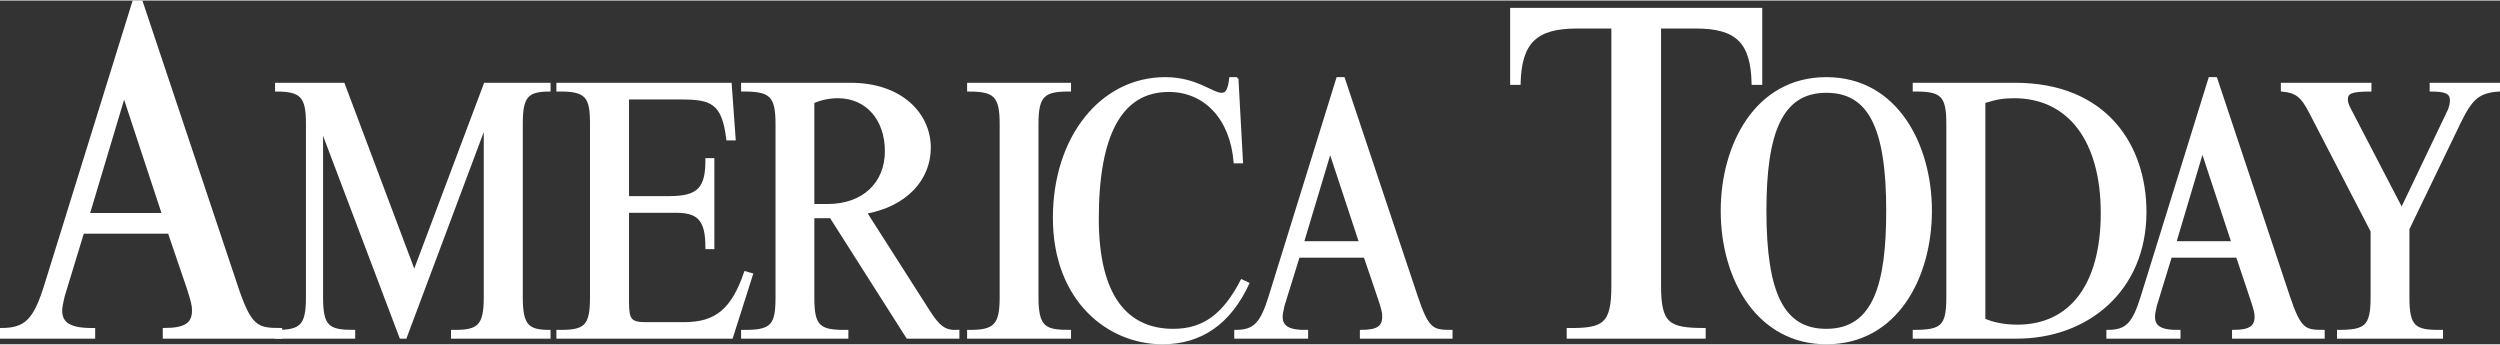 <?xml version="1.0" encoding="UTF-8"?>
<!DOCTYPE svg PUBLIC "-//W3C//DTD SVG 1.1//EN" "http://www.w3.org/Graphics/SVG/1.1/DTD/svg11.dtd">
<!-- Creator: CorelDRAW 2020 (64-Bit) -->
<svg xmlns="http://www.w3.org/2000/svg" xml:space="preserve" width="116px" height="16px" version="1.1" style="shape-rendering:geometricPrecision; text-rendering:geometricPrecision; image-rendering:optimizeQuality; fill-rule:evenodd; clip-rule:evenodd"
viewBox="0 0 119.79 16.47"
 xmlns:xlink="http://www.w3.org/1999/xlink"
 xmlns:xodm="http://www.corel.com/coreldraw/odm/2003">
 <rect x="0" y="0" width="119.79" height="16.47" fill="#333333" stroke="none"/>
 <defs>
  <style type="text/css">
   <![CDATA[
    .str0 {stroke:white;stroke-width:0.12;stroke-miterlimit:2.613}
    .fil0 {fill:white;fill-rule:nonzero}
   ]]>
  </style>
 </defs>
 <g id="Layer_x0020_1">
  <g id="_979424166112">
   <path class="fil0 str0" d="M115.39 10.94l2.48 -5.14c0.56,-1.14 0.91,-1.43 1.86,-1.5l0 -0.3 -3.25 0 0 0.3c0.67,0 0.97,0.09 0.97,0.48 0,0.15 -0.04,0.32 -0.1,0.47l-2.27 4.75 -2.47 -4.75c-0.11,-0.2 -0.17,-0.36 -0.17,-0.5 0,-0.34 0.19,-0.45 1.13,-0.45l0 -0.3 -4.22 0 0 0.3c0.69,0.07 0.95,0.27 1.37,1.09l2.93 5.66 0 3.17c0,1.41 -0.3,1.62 -1.61,1.62l0 0.3 4.96 0 0 -0.3c-1.31,0.02 -1.61,-0.19 -1.61,-1.62l0 -3.28z"/>
   <path class="fil0 str0" d="M106.98 11.59l-2.76 0 1.29 -4.33 0.04 0 1.43 4.33zm-2.97 0.67l3.19 0 0.7 2.09c0.15,0.46 0.19,0.6 0.19,0.8 0,0.5 -0.3,0.69 -1.08,0.69l0 0.3 4.32 0 0 -0.3c-0.89,0 -1.13,-0.05 -1.67,-1.67l-3.48 -10.44 -0.3 0 -3.24 10.44c-0.41,1.33 -0.74,1.67 -1.65,1.67l0 0.3 3.43 0 0 -0.3c-0.93,0.02 -1.22,-0.23 -1.22,-0.69 0,-0.13 0.03,-0.31 0.09,-0.54l0.72 -2.35z"/>
   <path class="fil0 str0" d="M95.07 4.86c0.57,-0.18 0.92,-0.24 1.44,-0.24 2.63,0 4.21,2.09 4.21,5.56 0,3.42 -1.48,5.41 -4.06,5.41 -0.61,0 -1.17,-0.11 -1.59,-0.3l0 -10.43zm-3.36 -0.86l0 0.3c1.32,-0.01 1.61,0.22 1.61,1.61l0 8.31c0,1.39 -0.27,1.62 -1.61,1.62l0 0.3 4.93 0c3.37,0 6.15,-2.26 6.15,-6.01 0,-3.16 -1.87,-6.13 -6.24,-6.13l-4.84 0z"/>
   <path class="fil0 str0" d="M84.58 10.07c0,-3.74 0.76,-5.71 2.93,-5.71 2.06,0 2.93,1.71 2.93,5.71 0,3.49 -0.61,5.72 -2.93,5.72 -2.06,0 -2.93,-1.71 -2.93,-5.72zm-2.07 0c0,3.35 1.78,6.34 5,6.34 3.37,0 5,-3.17 5,-6.34 0,-3.11 -1.61,-6.34 -5,-6.34 -3.39,0 -5,3.23 -5,6.34z"/>
   <path class="fil0 str0" d="M65.18 11.59l-2.76 0 1.3 -4.33 0.03 0 1.43 4.33zm-2.96 0.67l3.18 0 0.71 2.09c0.15,0.46 0.18,0.6 0.18,0.8 0,0.5 -0.29,0.69 -1.07,0.69l0 0.3 4.32 0 0 -0.3c-0.89,0 -1.13,-0.05 -1.67,-1.67l-3.49 -10.44 -0.29 0 -3.24 10.44c-0.41,1.33 -0.75,1.67 -1.65,1.67l0 0.3 3.42 0 0 -0.3c-0.92,0.02 -1.22,-0.23 -1.22,-0.69 0,-0.13 0.04,-0.31 0.09,-0.54l0.73 -2.35z"/>
   <path class="fil0 str0" d="M59.28 3.73l-0.32 0c-0.07,0.56 -0.18,0.75 -0.42,0.75 -0.47,0 -1.21,-0.75 -2.71,-0.75 -3.06,0 -5.32,2.83 -5.32,6.68 0,3.95 2.6,6 5.19,6 1.85,0 3.22,-0.96 4.1,-2.85l-0.3 -0.14c-0.85,1.64 -1.82,2.37 -3.28,2.37 -2.22,0 -3.63,-1.59 -3.63,-5.34 0,-4.01 1.11,-6.13 3.41,-6.13 1.76,0 3,1.34 3.17,3.42l0.33 0 -0.22 -4.01z"/>
   <path class="fil0 str0" d="M46.4 4l0 0.3c1.24,0 1.56,0.23 1.56,1.61l0 8.31c0,1.32 -0.28,1.64 -1.56,1.62l0 0.3 4.86 0 0 -0.3c-1.17,0 -1.56,-0.14 -1.56,-1.62l0 -8.31c0,-1.38 0.32,-1.62 1.56,-1.61l0 -0.3 -4.86 0z"/>
   <path class="fil0 str0" d="M38.96 9.81l0 -4.94c0.35,-0.16 0.76,-0.25 1.19,-0.25 1.37,0 2.31,1.05 2.31,2.6 0,1.52 -1.07,2.59 -2.81,2.59l-0.69 0zm0 0.56l0.85 0 3.67 5.77 2.43 0 0 -0.3c-0.63,0.04 -0.93,-0.19 -1.43,-0.98l-3 -4.7c1.93,-0.35 3.06,-1.6 3.06,-3.11 0,-1.62 -1.37,-3.05 -3.78,-3.05l-5.19 0 0 0.3c1.33,-0.01 1.65,0.22 1.65,1.62l0 8.3c0,1.37 -0.24,1.64 -1.65,1.62l0 0.3 5.02 0 0 -0.3c-1.37,0.02 -1.63,-0.23 -1.63,-1.62l0 -3.85z"/>
   <path class="fil0 str0" d="M35 4l-8.28 0 0 0.3c1.41,-0.03 1.61,0.32 1.61,1.61l0 8.31c0,1.41 -0.29,1.64 -1.61,1.62l0 0.3 8.34 0 0.96 -3.02 -0.31 -0.09c-0.61,1.78 -1.39,2.44 -2.93,2.44l-1.82 0c-0.75,0 -0.88,-0.16 -0.88,-1.02l0 -4.34 2.33 0c1.07,0 1.46,0.41 1.45,1.74l0.31 0 0 -4.24 -0.31 0c0.01,1.38 -0.38,1.82 -1.78,1.82l-2 0 0 -4.75 2.55 0c1.45,0 2.02,0.19 2.23,1.96l0.33 0 -0.19 -2.64z"/>
   <path class="fil0 str0" d="M13.24 4l0 0.3c1.22,0 1.48,0.31 1.48,1.61l0 8.31c0,1.37 -0.3,1.62 -1.48,1.62l0 0.3 3.72 0 0 -0.3c-1.22,0 -1.54,-0.19 -1.54,-1.62l0 -7.96 0.04 0 3.74 9.88 0.23 0 3.78 -10.09 0.03 0 0 8.17c0,1.41 -0.33,1.64 -1.57,1.62l0 0.3 4.65 0 0 -0.3c-1.04,0 -1.33,-0.28 -1.33,-1.62l0 -8.31c0,-1.3 0.25,-1.61 1.33,-1.61l0 -0.3 -3.08 0 -3.37 8.96 -0.04 0 -3.37 -8.96 -3.22 0z"/>
   <path class="fil0 str0" d="M79.53 1.28l1.73 0c1.97,0 2.69,0.72 2.73,2.7l0.39 0 0 -3.57 -11.96 0 0 3.57 0.38 0c0.05,-2 0.8,-2.7 2.77,-2.7l1.7 0 0 12.37c0,1.87 -0.41,2.12 -2.14,2.1l0 0.39 6.54 0 0 -0.39c-1.73,0 -2.14,-0.25 -2.14,-2.1l0 -12.37z"/>
   <path class="fil0 str0" d="M7.82 10.24l-3.58 0 1.68 -5.61 0.05 0 1.85 5.61zm-3.85 0.87l4.13 0 0.92 2.7c0.19,0.6 0.24,0.79 0.24,1.04 0,0.65 -0.39,0.9 -1.4,0.9l0 0.39 5.6 0 0 -0.39c-1.15,0 -1.47,-0.07 -2.16,-2.17l-4.52 -13.52 -0.38 0 -4.2 13.52c-0.53,1.73 -0.96,2.17 -2.14,2.17l0 0.39 4.44 0 0 -0.39c-1.2,0.02 -1.58,-0.3 -1.58,-0.9 0,-0.16 0.05,-0.39 0.12,-0.69l0.93 -3.05z"/>
  </g>
 </g>
</svg>
